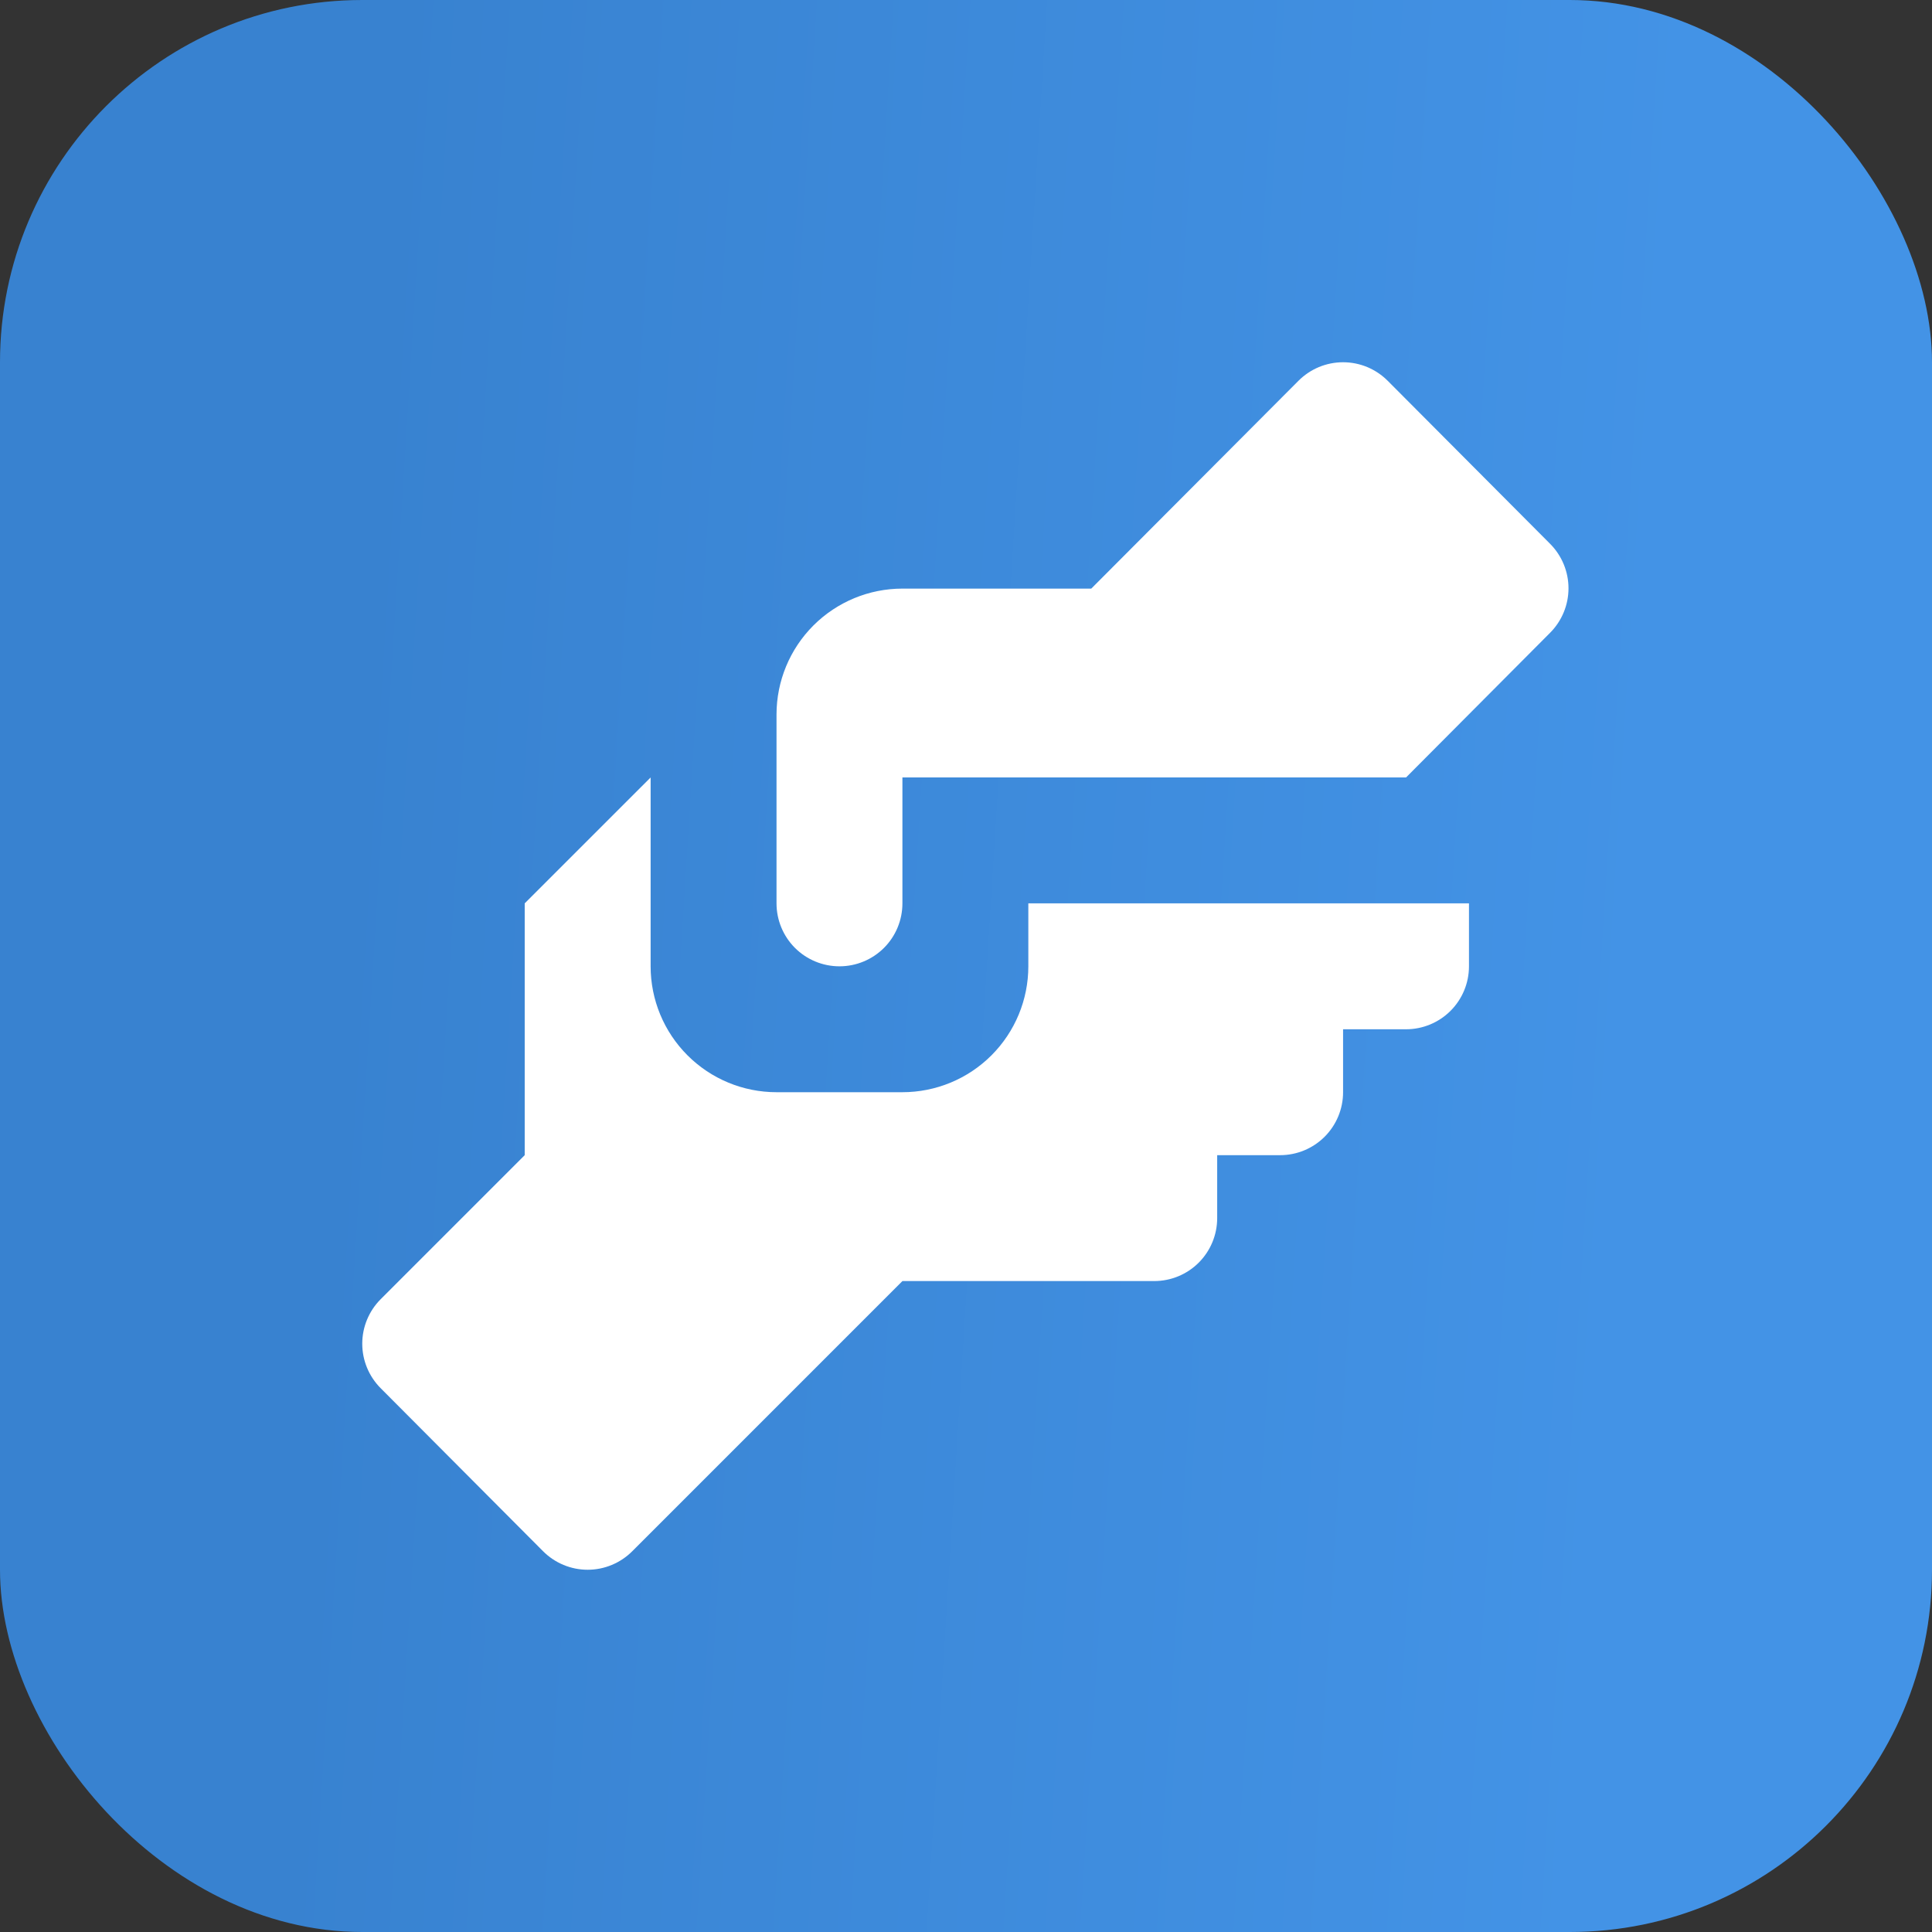 <?xml version="1.0" encoding="UTF-8"?> <svg xmlns="http://www.w3.org/2000/svg" width="80" height="80" viewBox="0 0 80 80" fill="none"><rect x="0" y="0" width="80" height="80" fill="#333333" stroke="none"/> <rect width="80" height="80" rx="15" fill="url(#paint0_linear_216_2)"></rect> <path d="M37.367 24.373H45.187L53.763 15.771C54.005 15.527 54.294 15.333 54.611 15.2C54.929 15.068 55.27 15 55.614 15C55.958 15 56.299 15.068 56.616 15.2C56.934 15.333 57.222 15.527 57.465 15.771L64.19 22.522C64.675 23.011 64.948 23.671 64.948 24.36C64.948 25.049 64.675 25.709 64.19 26.198L58.221 32.193H37.367V37.406C37.367 38.098 37.093 38.761 36.604 39.25C36.115 39.738 35.452 40.013 34.761 40.013C34.069 40.013 33.406 39.738 32.917 39.25C32.429 38.761 32.154 38.098 32.154 37.406V29.586C32.154 28.204 32.703 26.878 33.681 25.9C34.659 24.922 35.985 24.373 37.367 24.373ZM21.727 37.406V47.833L15.758 53.802C15.273 54.291 15 54.951 15 55.64C15 56.329 15.273 56.989 15.758 57.478L22.483 64.229C22.726 64.473 23.014 64.667 23.331 64.799C23.649 64.932 23.99 65 24.334 65C24.678 65 25.019 64.932 25.336 64.799C25.654 64.667 25.942 64.473 26.185 64.229L37.367 53.046H47.794C48.485 53.046 49.148 52.772 49.637 52.283C50.126 51.794 50.401 51.131 50.401 50.44V47.833H53.007C53.699 47.833 54.362 47.558 54.85 47.07C55.339 46.581 55.614 45.918 55.614 45.226V42.62H58.221C58.912 42.62 59.575 42.345 60.064 41.856C60.553 41.367 60.827 40.704 60.827 40.013V37.406H42.581V40.013C42.581 41.396 42.031 42.722 41.054 43.699C40.076 44.677 38.75 45.226 37.367 45.226H32.154C30.771 45.226 29.445 44.677 28.468 43.699C27.49 42.722 26.941 41.396 26.941 40.013V32.193L21.727 37.406Z" fill="white"></path> <defs> <linearGradient id="paint0_linear_216_2" x1="65.368" y1="80" x2="4.721" y2="76.212" gradientUnits="userSpaceOnUse"> <stop stop-color="#4393E6"></stop> <stop offset="0.887" stop-color="#3882D0"></stop> </linearGradient> </defs> </svg> 